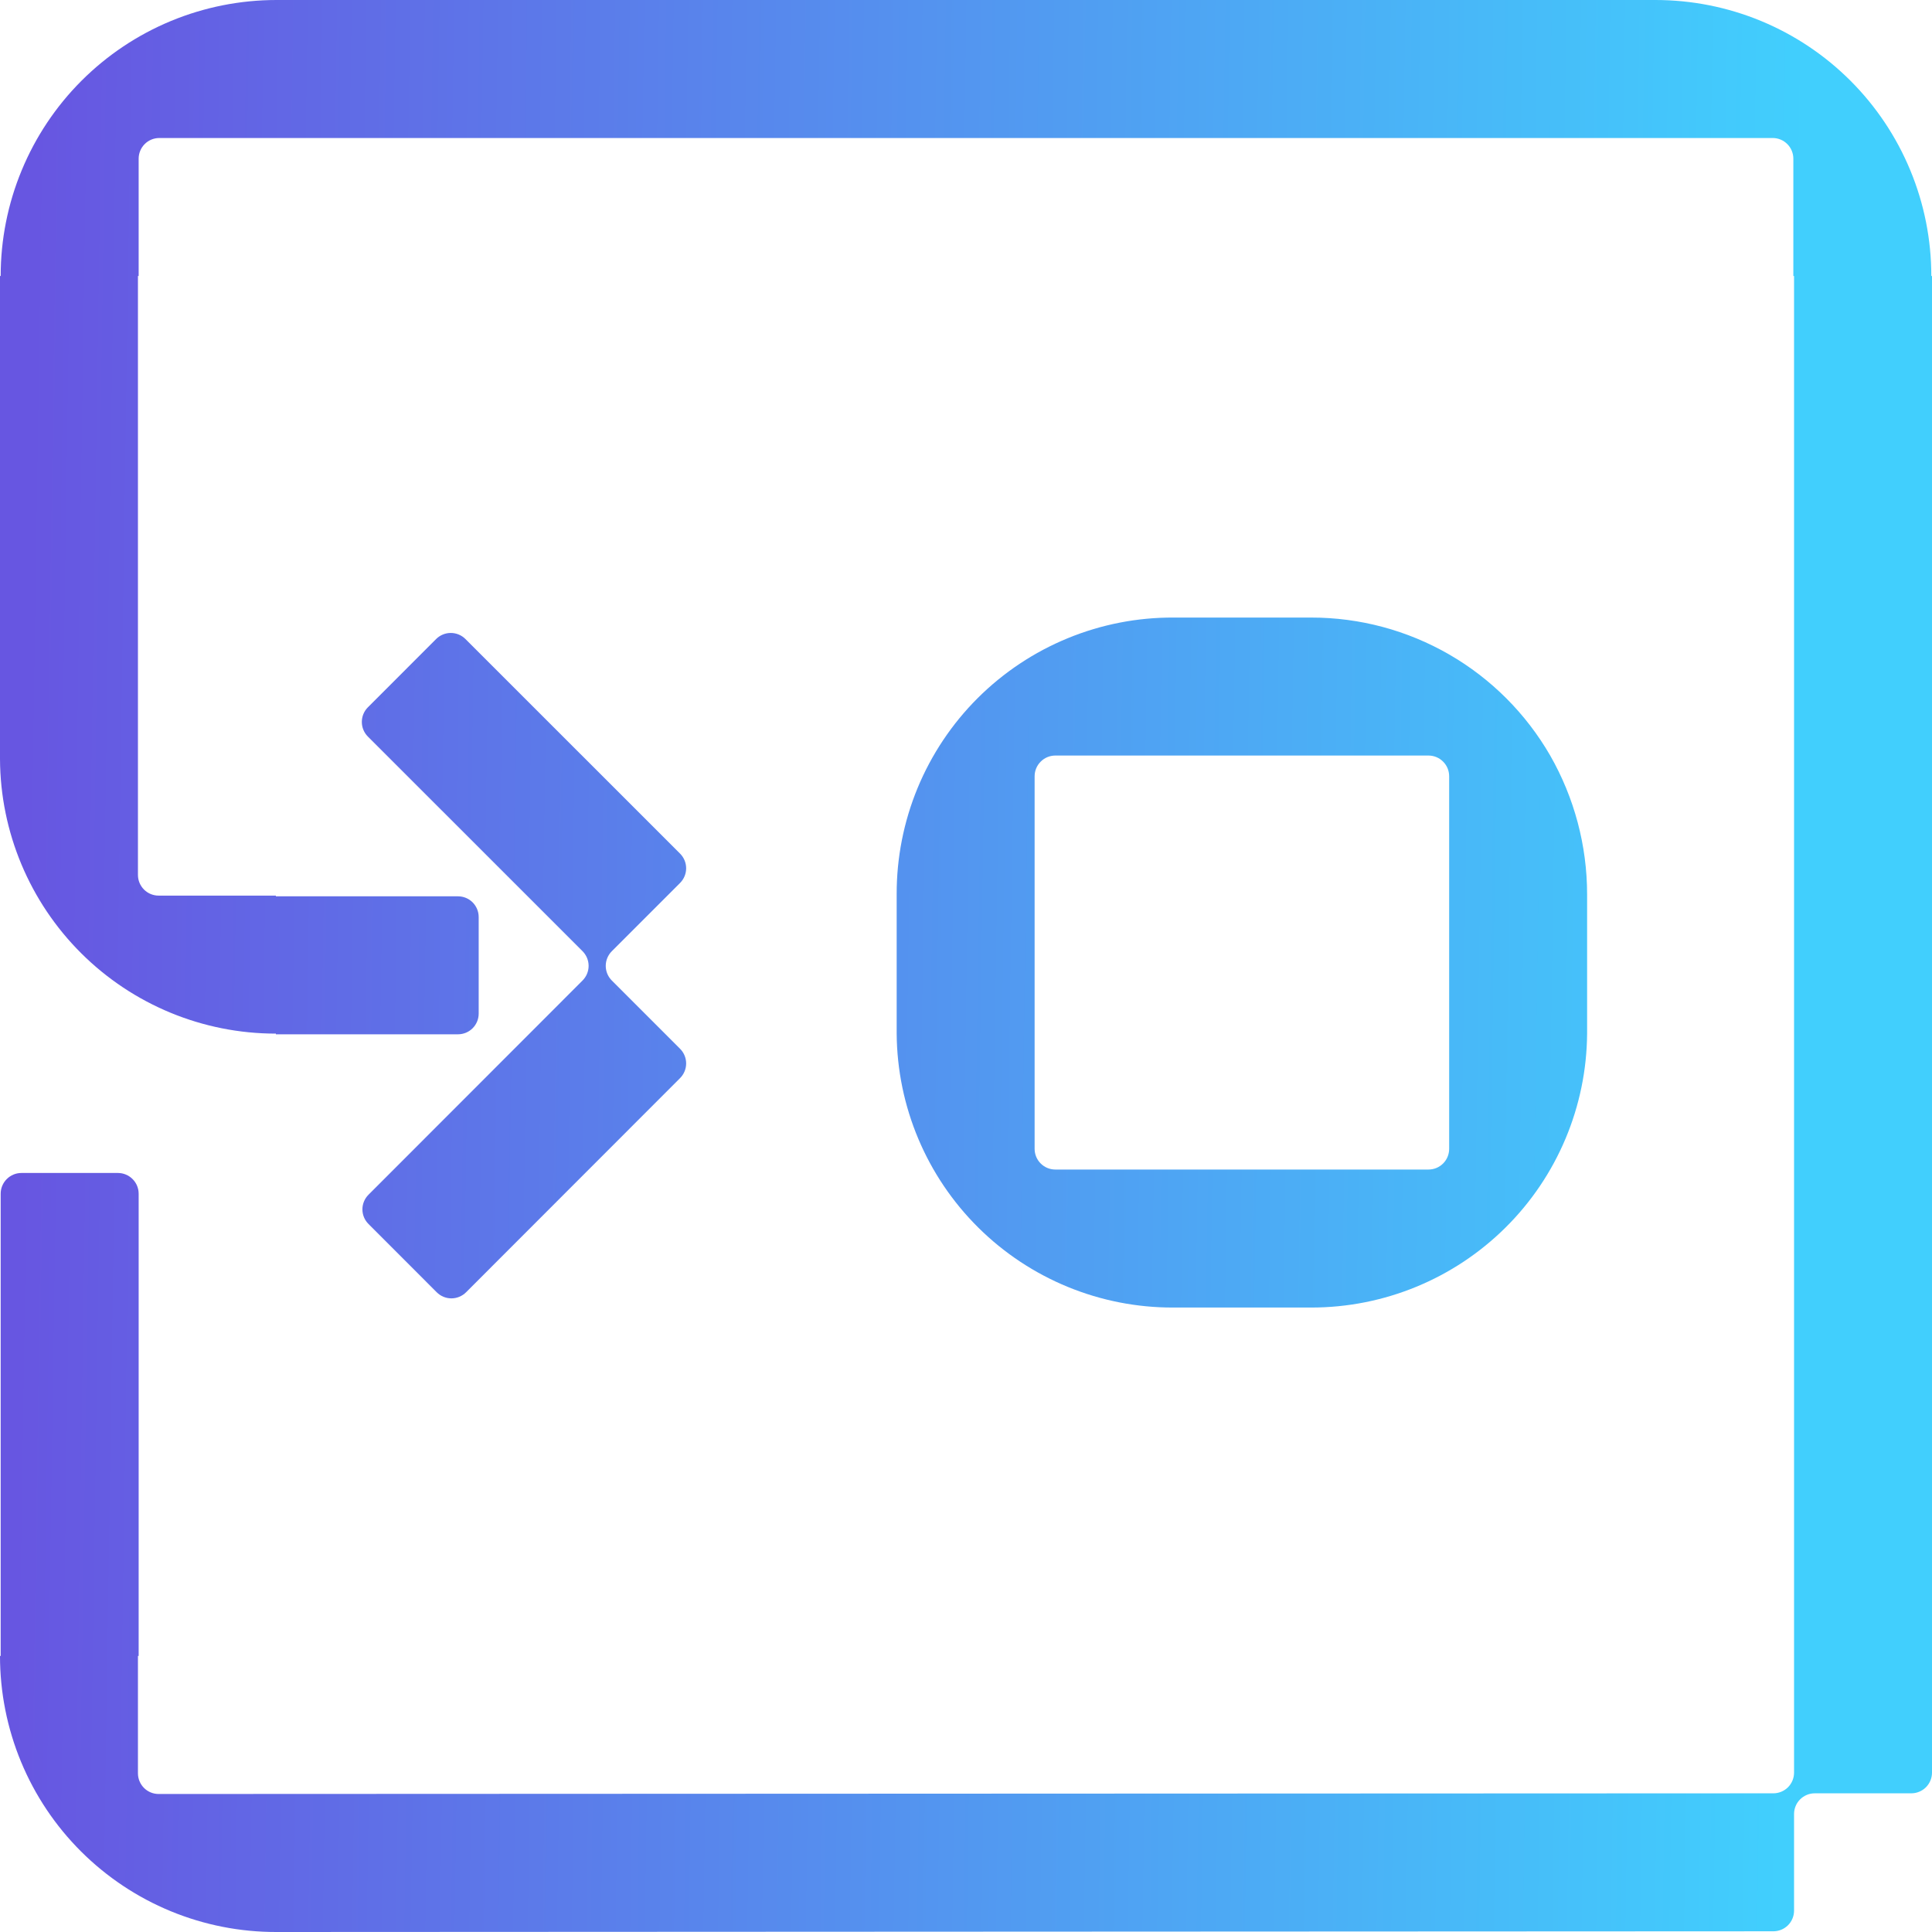 <svg width="60" height="60" viewBox="0 0 60 60" fill="none" xmlns="http://www.w3.org/2000/svg">
<path d="M0 23.571V23.529C0 23.543 0 23.557 0 23.571Z" fill="url(#paint0_linear_192_274)"/>
<path d="M21.121 33.481L14.473 40.134C14.352 40.254 14.189 40.322 14.018 40.322C13.848 40.322 13.685 40.254 13.564 40.134L11.444 38.012C11.323 37.892 11.255 37.728 11.255 37.558C11.255 37.388 11.323 37.224 11.444 37.103L18.092 30.45C18.212 30.329 18.28 30.166 18.28 29.996C18.28 29.825 18.212 29.662 18.092 29.541L11.425 22.875C11.304 22.754 11.237 22.591 11.237 22.421C11.237 22.25 11.304 22.087 11.425 21.966L13.545 19.845C13.666 19.724 13.829 19.657 13.999 19.657C14.17 19.657 14.333 19.724 14.454 19.845L21.121 26.511C21.241 26.631 21.309 26.795 21.309 26.965C21.309 27.136 21.241 27.299 21.121 27.42L19 29.541C18.88 29.662 18.812 29.825 18.812 29.996C18.812 30.166 18.88 30.33 19 30.45L21.121 32.572C21.241 32.692 21.309 32.856 21.309 33.026C21.309 33.197 21.241 33.36 21.121 33.481Z" fill="url(#paint1_linear_192_274)"/>
<path d="M60 8.571V55.05C60 55.221 59.932 55.384 59.812 55.505C59.691 55.625 59.528 55.693 59.357 55.693H56.358C56.188 55.693 56.025 55.761 55.904 55.881C55.783 56.002 55.716 56.165 55.716 56.336V59.336C55.716 59.506 55.648 59.67 55.528 59.79C55.407 59.911 55.244 59.978 55.073 59.978L8.59 60C7.463 60.003 6.346 59.784 5.304 59.355C4.261 58.925 3.314 58.294 2.516 57.498C1.718 56.702 1.085 55.756 0.653 54.714C0.222 53.673 -0 52.556 7.00309e-07 51.428H0.021V37.071C0.021 36.901 0.089 36.737 0.21 36.617C0.33 36.496 0.494 36.428 0.664 36.428H3.663C3.833 36.428 3.997 36.496 4.117 36.617C4.238 36.737 4.306 36.901 4.306 37.071V51.428H4.284V55.071C4.284 55.242 4.352 55.405 4.472 55.526C4.593 55.647 4.756 55.714 4.927 55.714L55.073 55.693C55.244 55.693 55.407 55.625 55.528 55.505C55.648 55.384 55.716 55.221 55.716 55.05V8.571H55.694V4.929C55.694 4.758 55.627 4.595 55.506 4.474C55.386 4.353 55.222 4.286 55.052 4.286H4.948C4.778 4.286 4.614 4.353 4.494 4.474C4.373 4.595 4.306 4.758 4.306 4.929V8.571H4.284V27.171C4.284 27.342 4.352 27.505 4.472 27.626C4.593 27.747 4.756 27.814 4.927 27.814H8.568V27.836H14.223C14.394 27.836 14.557 27.903 14.678 28.024C14.798 28.145 14.866 28.308 14.866 28.479V31.479C14.866 31.649 14.798 31.813 14.678 31.933C14.557 32.054 14.394 32.121 14.223 32.121H8.568V32.1C6.303 32.101 4.129 31.204 2.524 29.606C0.918 28.007 0.01 25.838 0 23.571C0 23.557 0 23.543 0 23.529L7.00309e-07 8.571H0.021C0.021 7.446 0.242 6.331 0.673 5.291C1.103 4.251 1.734 3.305 2.53 2.509C3.326 1.713 4.27 1.082 5.31 0.651C6.35 0.221 7.464 -0 8.59 7.74836e-07H51.41C52.536 -0 53.65 0.221 54.69 0.651C55.73 1.082 56.674 1.713 57.47 2.509C58.266 3.305 58.897 4.251 59.327 5.291C59.758 6.331 59.979 7.446 59.979 8.571H60Z" fill="url(#paint2_linear_192_274)"/>
<path d="M48.143 23.464C47.391 22.161 46.309 21.078 45.007 20.326C43.704 19.574 42.226 19.178 40.721 19.179H36.458C35.328 19.172 34.207 19.39 33.161 19.82C32.115 20.249 31.164 20.882 30.363 21.68C29.563 22.479 28.928 23.429 28.496 24.474C28.065 25.52 27.844 26.64 27.847 27.771V32.036C27.847 32.057 27.847 32.078 27.847 32.1C27.863 34.366 28.776 36.534 30.386 38.128C31.996 39.722 34.172 40.614 36.437 40.607H40.721C42.983 40.608 45.153 39.714 46.758 38.12C48.364 36.527 49.273 34.362 49.289 32.1C49.289 32.078 49.289 32.057 49.289 32.036V27.771C49.288 26.26 48.893 24.776 48.143 23.464ZM45.005 35.678C45.005 35.849 44.938 36.013 44.817 36.133C44.697 36.254 44.533 36.321 44.363 36.321H32.774C32.604 36.321 32.44 36.254 32.32 36.133C32.199 36.013 32.131 35.849 32.131 35.678V24.107C32.131 23.937 32.199 23.773 32.32 23.653C32.44 23.532 32.604 23.464 32.774 23.464H44.363C44.533 23.464 44.697 23.532 44.817 23.653C44.938 23.773 45.005 23.937 45.005 24.107V35.678Z" fill="url(#paint3_linear_192_274)"/>
<path d="M27.847 32.1V32.036C27.847 32.057 27.847 32.078 27.847 32.1Z" fill="url(#paint4_linear_192_274)"/>
<path d="M49.289 32.036V32.1C49.289 32.078 49.289 32.057 49.289 32.036Z" fill="url(#paint5_linear_192_274)"/>
<defs>
<linearGradient id="paint0_linear_192_274" x1="1.071" y1="5.233" x2="56.061" y2="6.058" gradientUnits="userSpaceOnUse">
<stop stop-color="#6756E1"/>
<stop offset="1" stop-color="#41CFFD"/>
</linearGradient>
<linearGradient id="paint1_linear_192_274" x1="1.071" y1="5.233" x2="56.061" y2="6.058" gradientUnits="userSpaceOnUse">
<stop stop-color="#6756E1"/>
<stop offset="1" stop-color="#41CFFD"/>
</linearGradient>
<linearGradient id="paint2_linear_192_274" x1="1.071" y1="5.233" x2="56.061" y2="6.058" gradientUnits="userSpaceOnUse">
<stop stop-color="#6756E1"/>
<stop offset="1" stop-color="#41CFFD"/>
</linearGradient>
<linearGradient id="paint3_linear_192_274" x1="1.071" y1="5.233" x2="56.061" y2="6.058" gradientUnits="userSpaceOnUse">
<stop stop-color="#6756E1"/>
<stop offset="1" stop-color="#41CFFD"/>
</linearGradient>
<linearGradient id="paint4_linear_192_274" x1="1.071" y1="5.233" x2="56.061" y2="6.058" gradientUnits="userSpaceOnUse">
<stop stop-color="#6756E1"/>
<stop offset="1" stop-color="#41CFFD"/>
</linearGradient>
<linearGradient id="paint5_linear_192_274" x1="1.071" y1="5.233" x2="56.061" y2="6.058" gradientUnits="userSpaceOnUse">
<stop stop-color="#6756E1"/>
<stop offset="1" stop-color="#41CFFD"/>
</linearGradient>
</defs>
</svg>
